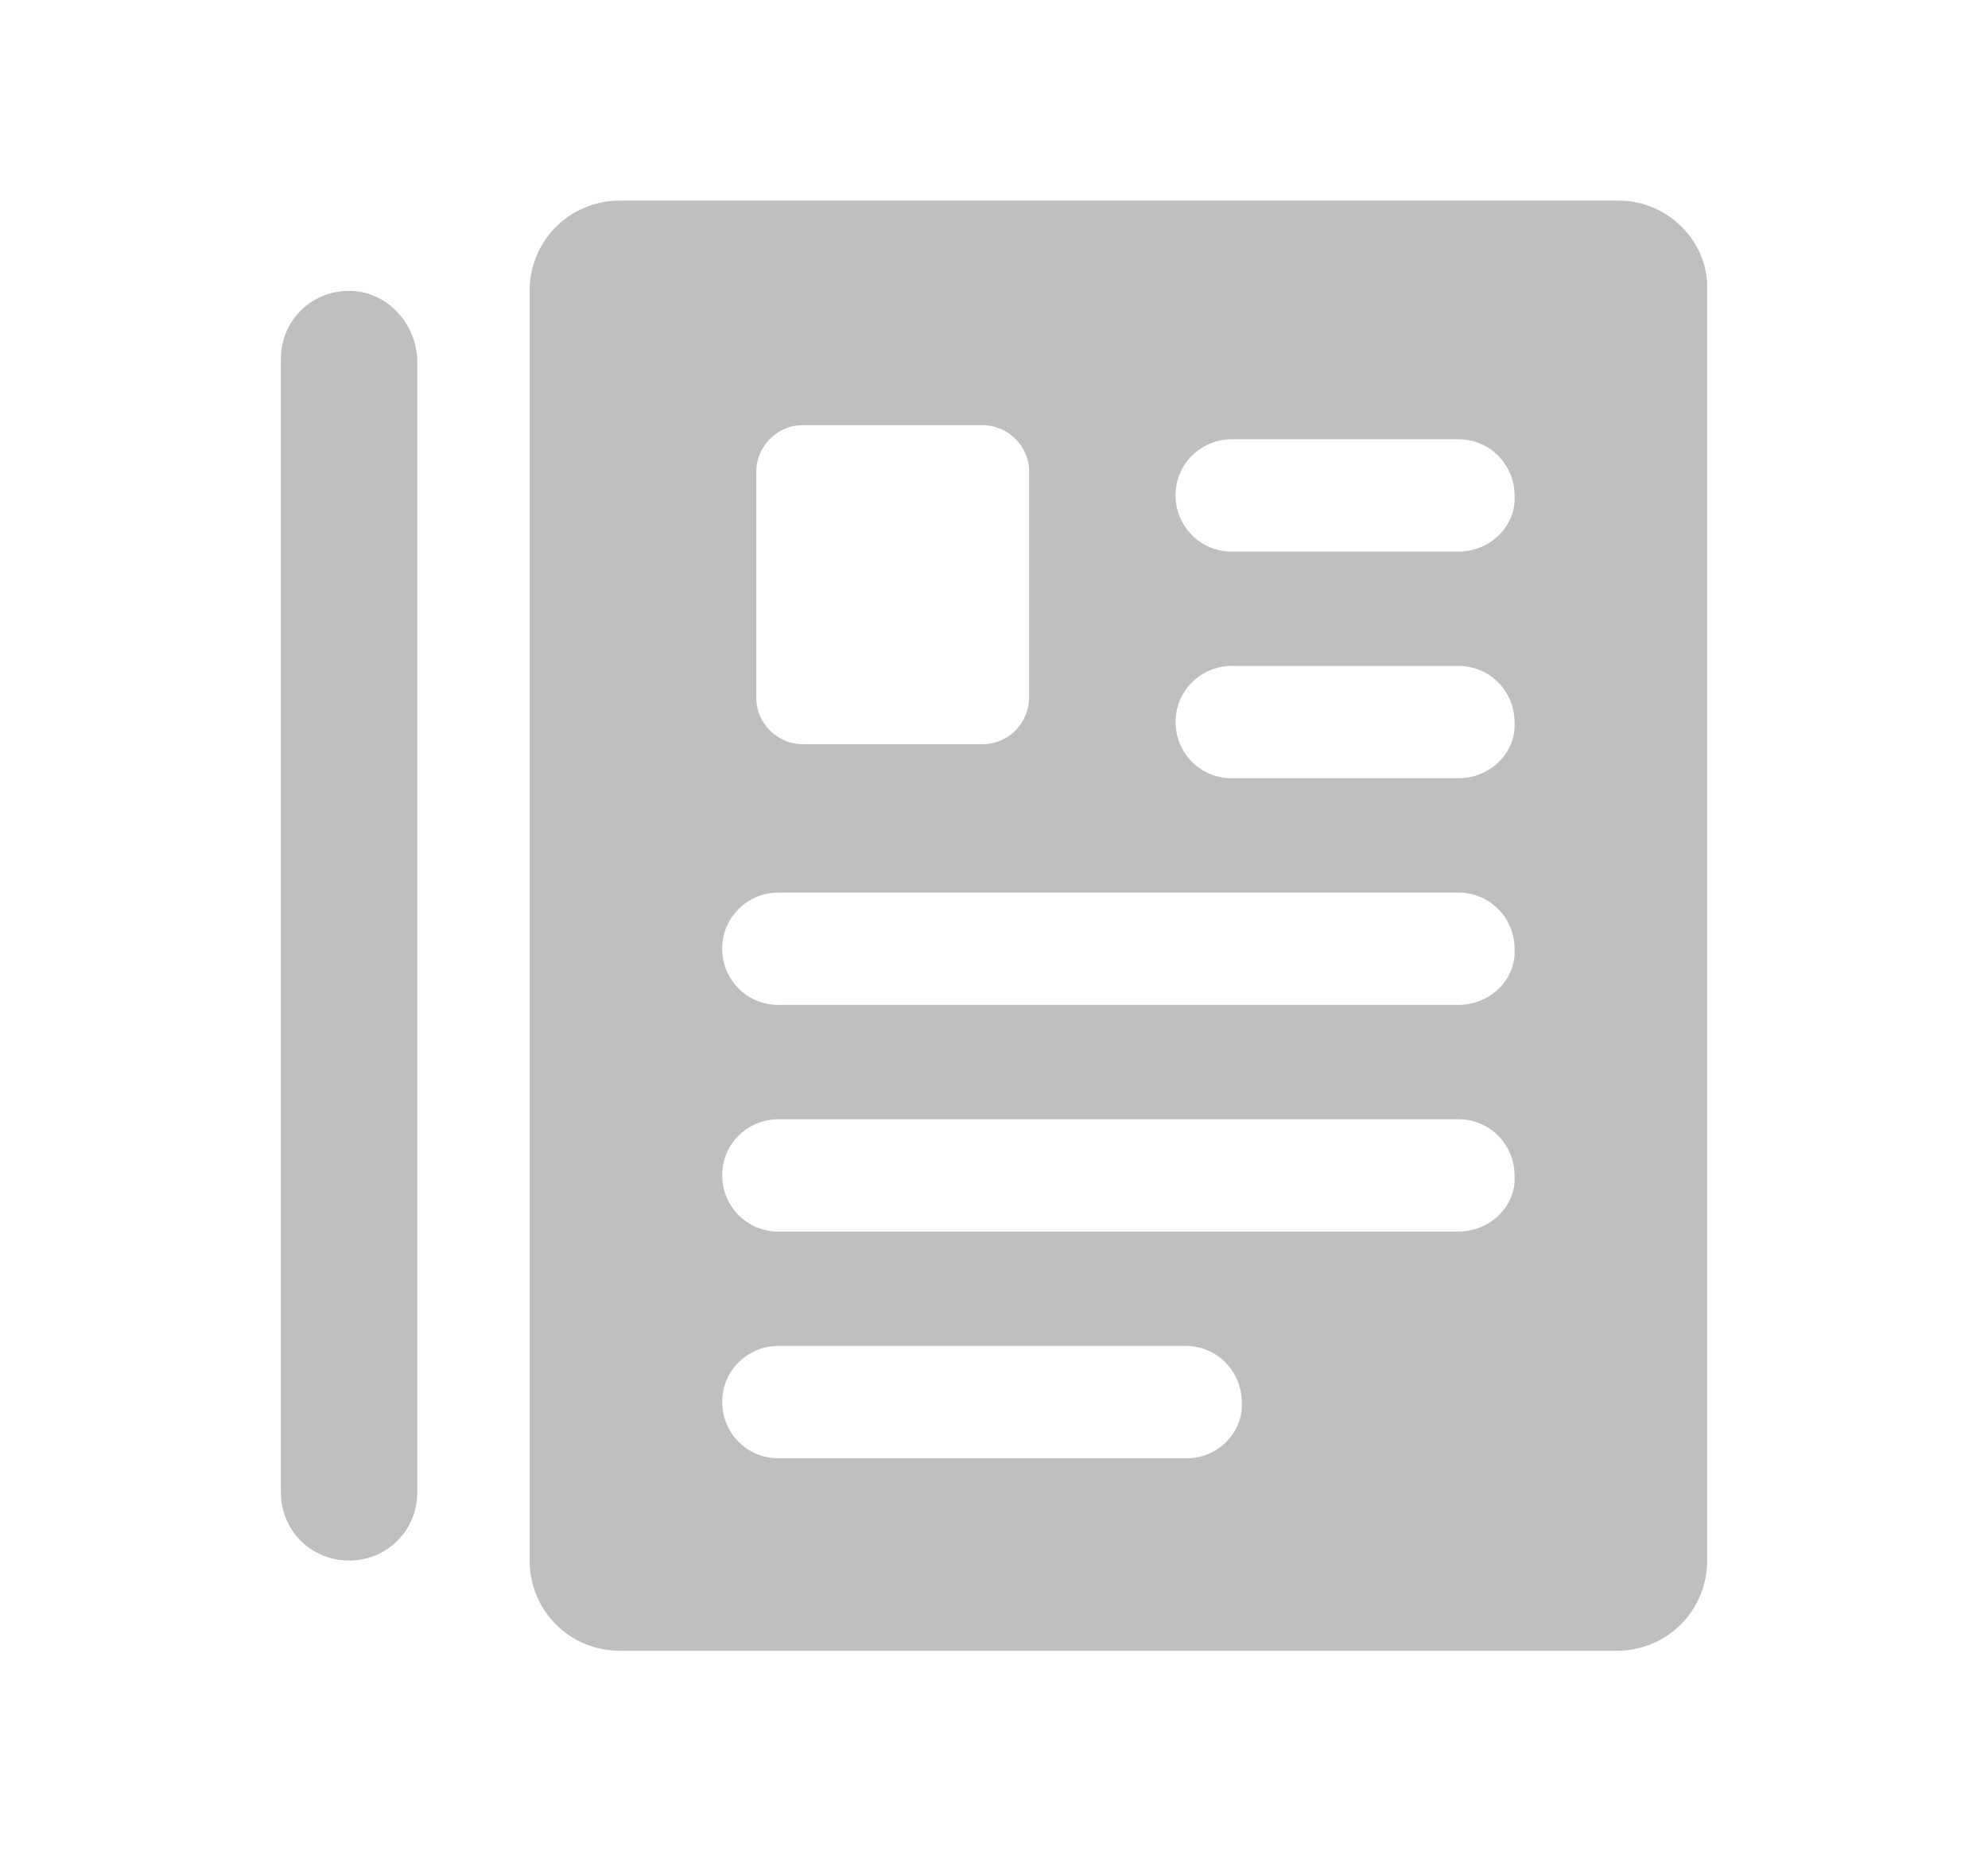 <?xml version="1.0" encoding="utf-8"?>
<!-- Generator: Adobe Illustrator 19.0.0, SVG Export Plug-In . SVG Version: 6.00 Build 0)  -->
<svg version="1.1" id="Camada_1" xmlns="http://www.w3.org/2000/svg" xmlns:xlink="http://www.w3.org/1999/xlink" x="0px" y="0px"
	 viewBox="0 0 99.1 92.3" style="enable-background:new 0 0 99.1 92.3;" xml:space="preserve">
<style type="text/css">
	.st0{fill:#C0BFBF;}
</style>
<g>
	<path id="XMLID_73_" class="st0" d="M17.4,14.5c-1.9,0-3.4,1.5-3.4,3.4v56.5c0,1.9,1.5,3.4,3.4,3.4s3.4-1.5,3.4-3.4V17.9
		C20.7,16,19.2,14.5,17.4,14.5L17.4,14.5z"/>
	<path class="st0" d="M80.7,10H30.9c-2.5,0-4.5,2-4.5,4.5v63.3c0,2.5,2,4.5,4.5,4.5h49.7c2.5,0,4.5-2,4.5-4.5V14.5
		C85.2,12,83.1,10,80.7,10L80.7,10z M37.7,23.5c0-1.2,1-2.3,2.3-2.3h9c1.2,0,2.3,1,2.3,2.3v11.3c0,1.2-1,2.3-2.3,2.3h-9
		c-1.2,0-2.3-1-2.3-2.3V23.5L37.7,23.5z M59.2,72.7H38.8c-1.6,0-2.8-1.3-2.8-2.8c0-1.6,1.3-2.8,2.8-2.8h20.3c1.6,0,2.8,1.3,2.8,2.8
		C62,71.4,60.7,72.7,59.2,72.7L59.2,72.7z M72.7,61.4H38.8c-1.6,0-2.8-1.3-2.8-2.8c0-1.6,1.3-2.8,2.8-2.8h33.9
		c1.6,0,2.8,1.3,2.8,2.8C75.6,60.1,74.3,61.4,72.7,61.4L72.7,61.4z M72.7,50.1H38.8c-1.6,0-2.8-1.3-2.8-2.8c0-1.6,1.3-2.8,2.8-2.8
		h33.9c1.6,0,2.8,1.3,2.8,2.8C75.6,48.8,74.3,50.1,72.7,50.1L72.7,50.1z M72.7,38.8H61.4c-1.6,0-2.8-1.3-2.8-2.8
		c0-1.6,1.3-2.8,2.8-2.8h11.3c1.6,0,2.8,1.3,2.8,2.8C75.6,37.5,74.3,38.8,72.7,38.8L72.7,38.8z M72.7,27.5H61.4
		c-1.6,0-2.8-1.3-2.8-2.8c0-1.6,1.3-2.8,2.8-2.8h11.3c1.6,0,2.8,1.3,2.8,2.8C75.6,26.2,74.3,27.5,72.7,27.5L72.7,27.5z"/>
</g>
</svg>
